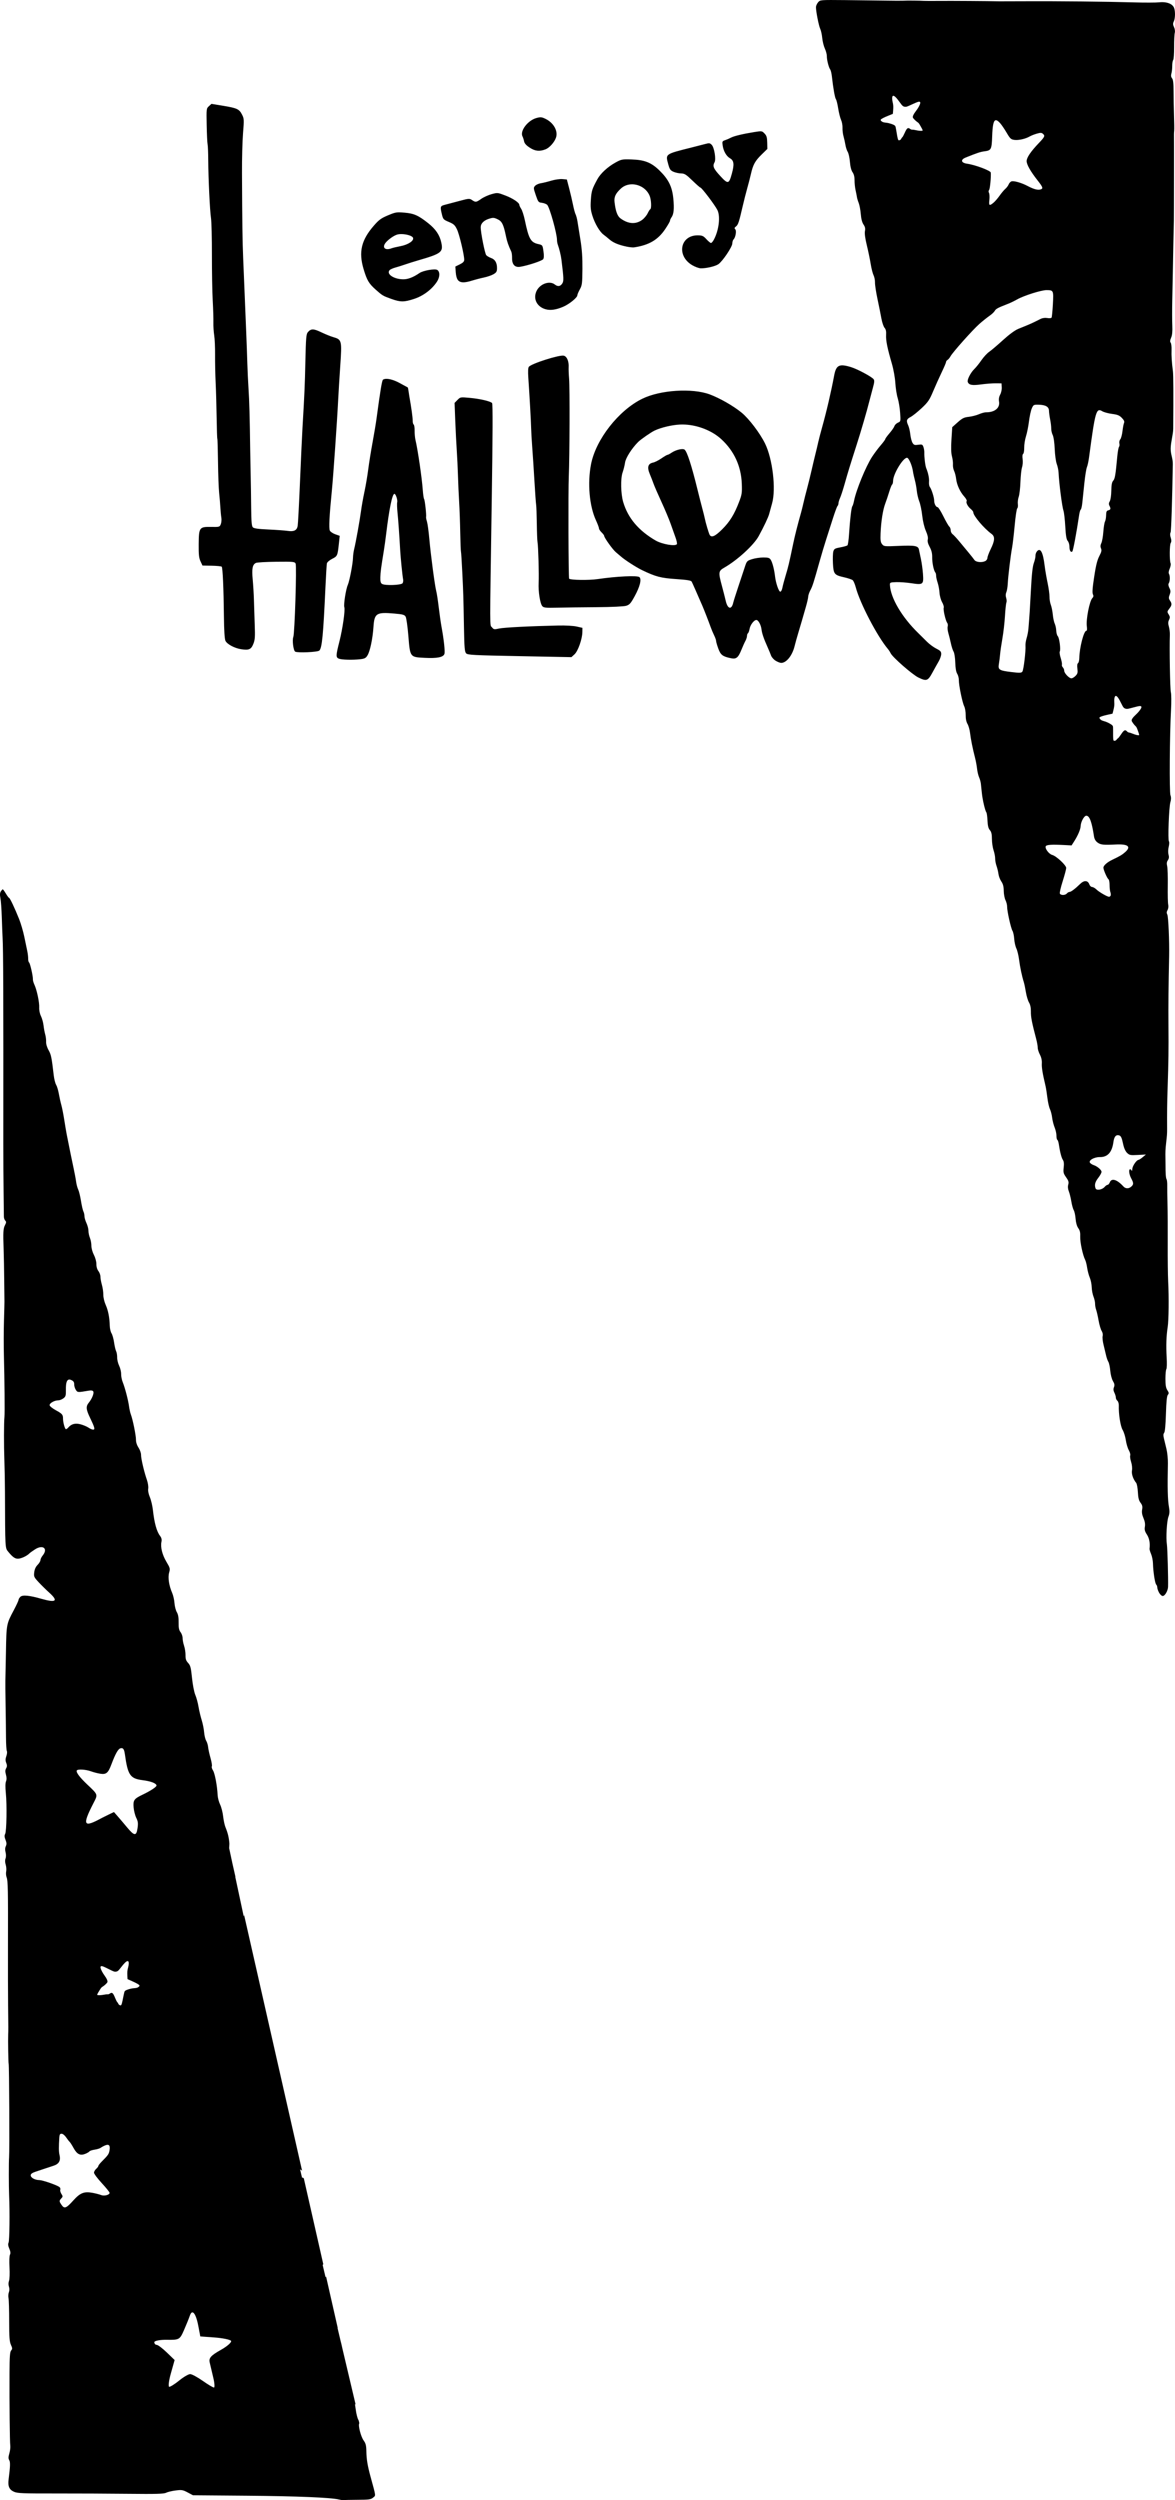 <?xml version="1.0" encoding="UTF-8" standalone="no"?>
<!-- Created with Inkscape (http://www.inkscape.org/) -->

<svg
   width="292.577mm"
   height="622.539mm"
   viewBox="0 0 292.577 622.539"
   version="1.1"
   id="svg5"
   xml:space="preserve"
   sodipodi:docname="retroenjoyhalloweenframe.svg"
   inkscape:version="1.2.2 (b0a8486, 2022-12-01)"
   xmlns:inkscape="http://www.inkscape.org/namespaces/inkscape"
   xmlns:sodipodi="http://sodipodi.sourceforge.net/DTD/sodipodi-0.dtd"
   xmlns="http://www.w3.org/2000/svg"
   xmlns:svg="http://www.w3.org/2000/svg"
   xmlns:rdf="http://www.w3.org/1999/02/22-rdf-syntax-ns#"
   xmlns:cc="http://creativecommons.org/ns#"
   xmlns:dc="http://purl.org/dc/elements/1.1/"><sodipodi:namedview
     id="namedview7"
     pagecolor="#ffffff"
     bordercolor="#000000"
     borderopacity="0.25"
     inkscape:showpageshadow="2"
     inkscape:pageopacity="0.0"
     inkscape:pagecheckerboard="0"
     inkscape:deskcolor="#d1d1d1"
     inkscape:document-units="mm"
     showgrid="false"
     inkscape:zoom="0.20526726"
     inkscape:cx="241.14903"
     inkscape:cy="1931.6281"
     inkscape:window-width="1652"
     inkscape:window-height="1099"
     inkscape:window-x="38"
     inkscape:window-y="25"
     inkscape:window-maximized="0"
     inkscape:current-layer="layer1" /><defs
     id="defs2" /><g
     inkscape:label="Layer 1"
     inkscape:groupmode="layer"
     id="layer1"
     transform="translate(94.014,23.767)"><path
       id="path1193"
       style="fill:#000000;stroke-width:0.265"
       d="m 195.324,-23.231 c -0.215,0.002 -0.437,0.015 -0.665,0.041 -0.805,0.089 -3.724,0.096 -6.488,0.014 -6.465,-0.191 -18.957,-0.324 -26.722,-0.283 -3.348,0.017 -6.325,0.026 -6.616,0.019 -2.755,-0.065 -12.088,-0.129 -14.817,-0.102 -1.892,0.019 -3.678,0.015 -3.969,-0.008 -0.805,-0.065 -4.41,-0.094 -5.159,-0.041 -0.364,0.026 -2.389,0.016 -4.498,-0.021 -2.11,-0.038 -6.615,-0.095 -10.011,-0.129 -6.147,-0.06 -6.177,-0.058 -6.691,0.556 -0.284,0.339 -0.52,0.871 -0.525,1.182 -0.017,1.011 0.699,4.674 1.06,5.42 0.193,0.4 0.418,1.423 0.5,2.274 0.082,0.851 0.376,2.039 0.654,2.641 0.278,0.601 0.5,1.444 0.493,1.873 -0.015,0.924 0.462,2.818 0.84,3.33 0.147,0.2 0.335,0.977 0.418,1.727 0.322,2.92 0.752,5.358 1.002,5.675 0.144,0.183 0.399,1.214 0.568,2.293 0.169,1.079 0.491,2.366 0.716,2.86 0.225,0.494 0.385,1.375 0.358,1.957 -0.028,0.582 0.084,1.536 0.25,2.121 0.166,0.585 0.383,1.561 0.482,2.168 0.099,0.608 0.357,1.386 0.572,1.73 0.215,0.344 0.459,1.459 0.542,2.48 0.097,1.191 0.332,2.114 0.659,2.58 0.335,0.477 0.504,1.159 0.494,1.993 -0.008,0.697 0.106,1.805 0.254,2.463 0.148,0.657 0.3,1.434 0.339,1.726 0.039,0.292 0.236,0.95 0.44,1.463 0.203,0.513 0.436,1.756 0.518,2.762 0.096,1.194 0.333,2.099 0.68,2.604 0.393,0.572 0.486,1 0.355,1.641 -0.114,0.556 0.052,1.81 0.464,3.501 0.353,1.449 0.789,3.552 0.969,4.674 0.18,1.122 0.502,2.391 0.714,2.819 0.213,0.429 0.372,1.243 0.355,1.809 -0.017,0.566 0.261,2.403 0.619,4.083 0.358,1.68 0.797,3.865 0.974,4.857 0.177,0.992 0.532,2.043 0.788,2.335 0.332,0.38 0.444,0.891 0.388,1.786 -0.084,1.341 0.293,3.217 1.441,7.173 0.408,1.405 0.778,3.471 0.856,4.777 0.076,1.266 0.341,2.961 0.589,3.765 0.249,0.805 0.52,2.442 0.603,3.639 0.15,2.165 0.148,2.178 -0.544,2.479 -0.382,0.166 -0.774,0.552 -0.871,0.855 -0.097,0.304 -0.648,1.102 -1.226,1.773 -0.577,0.671 -1.051,1.325 -1.053,1.453 -0.002,0.128 -0.52,0.832 -1.151,1.564 -0.631,0.732 -1.593,2.019 -2.139,2.86 -1.574,2.425 -3.965,8.267 -4.5,10.996 -0.114,0.58 -0.301,1.173 -0.417,1.316 -0.237,0.295 -0.585,3.264 -0.821,6.993 -0.087,1.378 -0.263,2.607 -0.391,2.731 -0.128,0.124 -0.924,0.351 -1.769,0.505 -1.359,0.248 -1.562,0.367 -1.751,1.034 -0.118,0.415 -0.16,1.751 -0.094,2.97 0.143,2.662 0.33,2.894 2.775,3.448 0.972,0.22 1.938,0.547 2.147,0.726 0.209,0.179 0.556,0.998 0.773,1.819 1.03,3.91 5.358,12.201 7.996,15.316 0.22,0.259 0.526,0.737 0.681,1.061 0.478,1 5.409,5.313 6.903,6.037 2.017,0.978 2.365,0.857 3.489,-1.214 0.526,-0.967 1.231,-2.231 1.568,-2.808 0.337,-0.577 0.619,-1.387 0.625,-1.801 0.011,-0.634 -0.182,-0.85 -1.233,-1.382 -0.685,-0.347 -1.714,-1.105 -2.287,-1.685 -0.573,-0.58 -1.569,-1.567 -2.213,-2.193 -4.05,-3.934 -6.889,-8.757 -7.036,-11.951 -0.029,-0.629 0.049,-0.665 1.558,-0.717 0.874,-0.03 2.579,0.093 3.79,0.275 2.937,0.44 3.068,0.334 2.88,-2.323 -0.078,-1.097 -0.308,-2.772 -0.512,-3.721 -0.204,-0.949 -0.423,-1.999 -0.487,-2.333 -0.181,-0.943 -1.014,-1.097 -5.005,-0.922 -3.586,0.157 -3.708,0.144 -4.166,-0.413 -0.382,-0.465 -0.456,-0.979 -0.386,-2.704 0.12,-2.962 0.573,-5.851 1.161,-7.404 0.274,-0.723 0.723,-2.061 0.999,-2.973 0.275,-0.912 0.6,-1.717 0.721,-1.79 0.122,-0.072 0.227,-0.484 0.234,-0.916 0.029,-1.71 2.474,-5.759 3.468,-5.742 0.435,0.007 1.25,1.857 1.469,3.332 0.087,0.584 0.307,1.599 0.489,2.257 0.183,0.658 0.398,1.847 0.479,2.643 0.081,0.796 0.362,1.991 0.624,2.657 0.262,0.665 0.589,2.247 0.726,3.514 0.149,1.369 0.516,2.912 0.905,3.799 0.426,0.974 0.593,1.72 0.48,2.144 -0.118,0.44 0.035,1.04 0.473,1.857 0.456,0.85 0.641,1.606 0.625,2.556 -0.023,1.362 0.378,3.322 0.775,3.792 0.119,0.14 0.212,0.514 0.206,0.83 -0.005,0.316 0.164,1.095 0.376,1.73 0.212,0.635 0.422,1.762 0.466,2.504 0.044,0.743 0.332,1.792 0.642,2.337 0.309,0.544 0.492,1.162 0.408,1.372 -0.183,0.454 0.463,3.275 0.865,3.776 0.154,0.192 0.209,0.603 0.123,0.913 -0.087,0.31 -0.013,1.056 0.166,1.658 0.178,0.602 0.463,1.752 0.633,2.555 0.17,0.803 0.47,1.728 0.668,2.054 0.201,0.333 0.385,1.521 0.418,2.709 0.039,1.378 0.207,2.35 0.482,2.786 0.232,0.368 0.416,1.069 0.408,1.557 -0.021,1.258 0.862,5.588 1.333,6.538 0.218,0.439 0.387,1.429 0.374,2.2 -0.014,0.893 0.149,1.694 0.45,2.207 0.26,0.442 0.547,1.459 0.638,2.26 0.17,1.495 0.653,3.892 1.257,6.237 0.188,0.731 0.407,1.925 0.486,2.654 0.079,0.729 0.306,1.685 0.503,2.125 0.197,0.44 0.397,1.158 0.445,1.595 0.047,0.437 0.161,1.511 0.253,2.386 0.178,1.704 0.797,4.342 1.122,4.782 0.109,0.147 0.233,1.066 0.276,2.04 0.057,1.278 0.22,1.935 0.587,2.353 0.378,0.432 0.509,0.997 0.514,2.207 0.003,0.894 0.189,2.165 0.412,2.824 0.223,0.659 0.4,1.582 0.395,2.052 -0.006,0.47 0.15,1.306 0.347,1.858 0.196,0.552 0.412,1.453 0.48,2.001 0.067,0.548 0.387,1.382 0.71,1.852 0.424,0.618 0.592,1.265 0.602,2.331 0.008,0.812 0.203,1.856 0.434,2.322 0.231,0.465 0.414,1.199 0.407,1.632 -0.018,1.081 0.933,5.355 1.337,6.01 0.181,0.294 0.374,1.193 0.427,1.998 0.053,0.805 0.293,1.874 0.533,2.376 0.24,0.502 0.545,1.755 0.677,2.784 0.242,1.885 0.711,4.118 1.174,5.591 0.138,0.439 0.376,1.574 0.528,2.523 0.152,0.948 0.499,2.099 0.77,2.558 0.329,0.556 0.486,1.318 0.469,2.29 -0.022,1.33 0.247,2.713 1.331,6.83 0.21,0.799 0.378,1.757 0.372,2.127 -0.006,0.371 0.237,1.152 0.542,1.737 0.361,0.694 0.528,1.454 0.48,2.188 -0.064,0.993 0.179,2.476 0.925,5.638 0.121,0.511 0.327,1.825 0.458,2.918 0.131,1.094 0.416,2.361 0.634,2.815 0.218,0.455 0.465,1.412 0.549,2.126 0.084,0.715 0.364,1.819 0.621,2.453 0.258,0.635 0.462,1.554 0.454,2.043 -0.008,0.489 0.09,0.956 0.218,1.038 0.128,0.082 0.29,0.538 0.36,1.014 0.293,1.99 0.666,3.449 1.014,3.964 0.257,0.381 0.323,0.966 0.213,1.908 -0.14,1.2 -0.07,1.485 0.596,2.43 0.613,0.87 0.714,1.214 0.537,1.833 -0.141,0.493 -0.091,1.081 0.141,1.665 0.198,0.496 0.479,1.631 0.625,2.523 0.146,0.892 0.418,1.875 0.604,2.185 0.186,0.31 0.393,1.271 0.461,2.136 0.078,0.995 0.324,1.853 0.669,2.336 0.408,0.572 0.529,1.111 0.482,2.143 -0.061,1.329 0.644,4.612 1.237,5.767 0.158,0.307 0.38,1.191 0.492,1.964 0.113,0.773 0.406,1.875 0.652,2.447 0.246,0.572 0.463,1.638 0.481,2.369 0.019,0.731 0.218,1.791 0.443,2.355 0.225,0.564 0.403,1.361 0.396,1.77 -0.007,0.409 0.111,1.082 0.261,1.494 0.151,0.412 0.427,1.617 0.613,2.677 0.186,1.06 0.528,2.226 0.758,2.591 0.249,0.395 0.351,0.915 0.251,1.285 -0.092,0.342 0.01,1.327 0.228,2.189 0.217,0.861 0.499,2.044 0.627,2.629 0.128,0.584 0.383,1.303 0.565,1.597 0.182,0.294 0.397,1.295 0.477,2.225 0.083,0.961 0.37,2.067 0.665,2.563 0.4,0.672 0.459,1.023 0.259,1.523 -0.185,0.462 -0.154,0.862 0.105,1.383 0.201,0.403 0.362,0.943 0.357,1.199 -0.004,0.257 0.167,0.617 0.381,0.8 0.214,0.184 0.376,0.707 0.36,1.163 -0.073,2.114 0.404,5.177 0.947,6.09 0.312,0.525 0.671,1.674 0.798,2.554 0.127,0.88 0.462,2.007 0.745,2.506 0.283,0.499 0.441,1.089 0.351,1.312 -0.09,0.223 0.009,0.942 0.22,1.6 0.218,0.68 0.314,1.587 0.221,2.105 -0.159,0.886 0.27,2.17 1.046,3.128 0.179,0.221 0.369,1.256 0.422,2.3 0.072,1.418 0.24,2.087 0.664,2.645 0.441,0.58 0.529,0.958 0.393,1.69 -0.122,0.657 -0.02,1.305 0.338,2.135 0.348,0.81 0.46,1.493 0.348,2.132 -0.128,0.735 -0.017,1.163 0.506,1.964 0.596,0.91 0.838,2.215 0.651,3.518 -0.025,0.175 0.149,0.773 0.388,1.33 0.238,0.557 0.449,1.608 0.468,2.336 0.054,2.067 0.493,4.936 0.803,5.257 0.155,0.16 0.279,0.496 0.274,0.746 -0.004,0.25 0.195,0.824 0.442,1.276 0.247,0.452 0.655,0.826 0.906,0.831 0.545,0.011 1.304,-1.296 1.335,-2.3 0.062,-2.016 -0.148,-9.591 -0.292,-10.515 -0.26,-1.67 -0.029,-5.801 0.387,-6.921 0.285,-0.766 0.319,-1.344 0.14,-2.338 -0.332,-1.845 -0.406,-4.778 -0.278,-10.934 0.023,-1.066 -0.137,-2.676 -0.353,-3.578 -0.216,-0.902 -0.505,-2.098 -0.641,-2.656 -0.177,-0.727 -0.16,-1.119 0.061,-1.377 0.199,-0.232 0.357,-1.914 0.443,-4.716 0.095,-3.117 0.233,-4.472 0.485,-4.765 0.294,-0.342 0.272,-0.533 -0.13,-1.147 -0.362,-0.554 -0.481,-1.263 -0.48,-2.854 0.002,-1.164 0.106,-2.243 0.232,-2.396 0.126,-0.154 0.161,-1.463 0.077,-2.91 -0.169,-2.943 -0.088,-5.358 0.25,-7.519 0.268,-1.711 0.331,-7.444 0.125,-11.377 -0.08,-1.53 -0.129,-5.758 -0.11,-9.396 0.019,-3.638 -0.006,-8.104 -0.058,-9.924 -0.051,-1.82 -0.08,-3.877 -0.062,-4.57 0.018,-0.693 -0.062,-1.409 -0.175,-1.591 -0.181,-0.291 -0.262,-1.439 -0.256,-3.639 0.001,-0.364 -0.007,-1.019 -0.017,-1.456 -0.038,-1.666 -0.004,-2.431 0.175,-3.966 0.21,-1.809 0.247,-2.325 0.24,-3.436 -0.026,-4.208 6.4e-4,-6.428 0.121,-10.054 0.23,-6.922 0.265,-9.481 0.216,-15.741 -0.04,-5.055 0.008,-9.988 0.166,-17.198 0.079,-3.617 -0.19,-9.878 -0.447,-10.377 -0.21,-0.409 -0.197,-0.705 0.053,-1.154 0.199,-0.357 0.266,-0.91 0.164,-1.353 -0.095,-0.412 -0.142,-2.535 -0.108,-4.718 0.035,-2.182 -0.034,-4.37 -0.152,-4.861 -0.158,-0.651 -0.111,-1.049 0.173,-1.467 0.284,-0.418 0.329,-0.799 0.167,-1.404 -0.135,-0.501 -0.116,-1.274 0.046,-1.946 0.149,-0.613 0.174,-1.215 0.056,-1.337 -0.299,-0.31 -0.002,-8.493 0.354,-9.732 0.204,-0.711 0.211,-1.242 0.022,-1.765 -0.292,-0.809 -0.196,-15.098 0.143,-21.27 0.108,-1.963 0.09,-3.928 -0.039,-4.367 -0.201,-0.682 -0.384,-11.114 -0.251,-14.294 0.024,-0.582 -0.086,-1.506 -0.244,-2.055 -0.22,-0.761 -0.211,-1.16 0.04,-1.686 0.27,-0.567 0.253,-0.807 -0.094,-1.356 -0.397,-0.629 -0.388,-0.71 0.147,-1.41 0.679,-0.887 0.71,-1.247 0.177,-2.036 -0.335,-0.495 -0.348,-0.745 -0.074,-1.463 0.271,-0.712 0.259,-1.008 -0.068,-1.668 -0.26,-0.523 -0.312,-0.934 -0.151,-1.18 0.315,-0.48 0.344,-1.851 0.048,-2.335 -0.14,-0.229 -0.073,-0.72 0.174,-1.285 0.221,-0.503 0.321,-1.111 0.225,-1.35 -0.292,-0.723 -0.261,-4.611 0.04,-5.076 0.196,-0.302 0.194,-0.696 -0.004,-1.297 -0.179,-0.542 -0.193,-1.03 -0.036,-1.31 0.162,-0.29 0.416,-8.422 0.553,-16.986 0.024,-1.488 -0.544,-2.42 -0.529,-3.895 0.016,-1.546 0.618,-3.571 0.63,-4.935 0.07,-8.455 0.046,-13.381 -0.072,-14.291 -0.292,-2.259 -0.397,-3.918 -0.341,-5.386 0.03,-0.776 -0.069,-1.565 -0.22,-1.753 -0.196,-0.244 -0.164,-0.598 0.111,-1.233 0.268,-0.618 0.358,-1.537 0.294,-3.009 -0.051,-1.165 -0.057,-3.904 -0.012,-6.086 0.044,-2.182 0.086,-4.266 0.092,-4.629 0.1,-5.542 0.287,-14.836 0.31,-15.343 0.026,-0.582 0.05,-20.886 0.025,-21.566 -0.006,-0.146 0.018,-0.562 0.053,-0.925 0.035,-0.363 0.014,-2.09 -0.045,-3.838 -0.059,-1.747 -0.107,-4.428 -0.106,-5.956 0.001,-1.993 -0.105,-2.909 -0.375,-3.239 -0.257,-0.314 -0.31,-0.693 -0.166,-1.194 0.116,-0.403 0.208,-1.262 0.206,-1.908 -0.003,-0.646 0.105,-1.303 0.24,-1.459 0.135,-0.157 0.237,-1.591 0.228,-3.188 -0.009,-1.597 0.065,-3.2 0.165,-3.562 0.105,-0.381 0.027,-0.983 -0.186,-1.429 -0.282,-0.591 -0.297,-0.918 -0.067,-1.403 0.375,-0.788 0.416,-2.465 0.084,-3.385 -0.28,-0.774 -1.186,-1.284 -2.389,-1.405 -0.201,-0.02 -0.409,-0.03 -0.625,-0.028 z M 128.413,0.082 c 0.303,-0.016 0.84,0.53 1.655,1.677 0.617,0.87 0.807,1.024 1.307,1.062 0.335,0.025 0.445,-0.014 1.788,-0.629 1.505,-0.69 1.773,-0.759 1.95,-0.503 0.152,0.221 -0.324,1.231 -0.984,2.087 -0.683,0.886 -0.952,1.463 -0.821,1.757 0.111,0.25 0.754,0.882 1.149,1.13 0.249,0.156 0.379,0.32 0.689,0.868 0.582,1.026 0.639,1.161 0.527,1.242 -0.054,0.039 -0.333,0.054 -0.619,0.034 l -5.1e-4,-8.5e-6 c -0.287,-0.02 -0.773,-0.098 -1.08,-0.173 -0.308,-0.075 -0.678,-0.126 -0.822,-0.112 -0.175,0.016 -0.358,-0.049 -0.547,-0.194 -0.547,-0.419 -0.808,-0.225 -1.35,1.002 -0.224,0.507 -0.48,0.98 -0.57,1.051 -0.09,0.071 -0.219,0.247 -0.288,0.392 -0.091,0.194 -0.195,0.289 -0.388,0.356 -0.233,0.081 -0.276,0.067 -0.381,-0.117 -0.065,-0.115 -0.175,-0.555 -0.246,-0.977 -0.405,-2.418 -0.388,-2.343 -0.581,-2.53 -0.273,-0.265 -1.469,-0.661 -2.158,-0.715 -0.333,-0.026 -0.732,-0.111 -0.886,-0.189 -0.353,-0.178 -0.557,-0.432 -0.463,-0.574 0.132,-0.2 0.799,-0.549 1.904,-0.995 l 1.111,-0.448 0.062,-0.736 c 0.088,-1.03 0.063,-1.502 -0.118,-2.209 -0.162,-0.635 -0.156,-1.314 0.015,-1.489 0.04,-0.041 0.089,-0.064 0.145,-0.067 z M -41.356,2.094 -41.992,2.672 c -0.63,0.572 -0.635,0.618 -0.557,4.698 0.043,2.266 0.144,4.419 0.224,4.784 0.08,0.365 0.153,2.153 0.163,3.972 0.025,4.6 0.402,12.525 0.688,14.433 0.131,0.875 0.233,4.985 0.227,9.133 -0.006,4.148 0.084,9.27 0.201,11.382 0.117,2.112 0.192,4.574 0.167,5.47 -0.025,0.896 0.066,2.327 0.201,3.179 0.136,0.852 0.233,3.038 0.217,4.857 -0.017,1.819 0.049,4.976 0.146,7.015 0.097,2.039 0.207,5.96 0.246,8.714 0.038,2.753 0.114,5.082 0.169,5.174 0.055,0.093 0.132,2.724 0.17,5.847 0.038,3.123 0.167,6.574 0.285,7.667 0.118,1.094 0.256,2.722 0.306,3.618 0.05,0.896 0.159,2.03 0.242,2.521 0.084,0.49 0.022,1.215 -0.136,1.611 -0.28,0.701 -0.343,0.719 -2.369,0.686 -2.984,-0.05 -3.1,0.108 -3.138,4.3 -0.024,2.612 0.065,3.439 0.458,4.28 l 0.488,1.042 2.29,0.038 c 1.26,0.021 2.383,0.133 2.497,0.249 0.25,0.255 0.473,5.331 0.55,12.472 0.036,3.35 0.171,5.516 0.373,5.96 0.386,0.851 2.244,1.853 3.913,2.11 1.933,0.298 2.486,0.059 3.036,-1.313 0.412,-1.027 0.46,-1.704 0.346,-4.824 -0.073,-1.996 -0.162,-4.761 -0.197,-6.144 -0.036,-1.383 -0.172,-3.658 -0.302,-5.056 -0.254,-2.723 -0.064,-3.722 0.79,-4.15 0.264,-0.132 2.54,-0.262 5.057,-0.289 4.276,-0.045 4.594,-0.015 4.835,0.452 0.302,0.588 -0.227,17.407 -0.576,18.295 -0.307,0.783 0.02,3.345 0.464,3.63 0.551,0.354 5.606,0.132 6.015,-0.263 0.678,-0.655 0.98,-3.797 1.531,-15.894 0.132,-2.909 0.292,-5.526 0.355,-5.816 0.065,-0.298 0.635,-0.79 1.31,-1.132 1.311,-0.663 1.353,-0.759 1.684,-3.863 l 0.199,-1.866 -1.09,-0.38 c -0.6,-0.209 -1.213,-0.619 -1.363,-0.911 -0.284,-0.552 -0.129,-3.665 0.496,-9.955 0.348,-3.502 1.33,-17.629 1.58,-22.731 0.082,-1.672 0.315,-5.475 0.518,-8.449 0.425,-6.238 0.375,-6.441 -1.749,-7.051 -0.647,-0.186 -1.991,-0.729 -2.986,-1.208 -1.937,-0.931 -2.576,-0.931 -3.353,-0.004 -0.393,0.469 -0.471,1.402 -0.6,7.166 -0.139,6.209 -0.223,8.136 -0.719,16.542 -0.107,1.817 -0.387,7.886 -0.621,13.485 -0.235,5.599 -0.497,10.565 -0.582,11.035 -0.202,1.106 -0.921,1.463 -2.478,1.232 -0.677,-0.101 -2.824,-0.256 -4.771,-0.345 -2.62,-0.12 -3.637,-0.263 -3.915,-0.55 -0.288,-0.297 -0.385,-1.457 -0.417,-4.989 -0.023,-2.531 -0.076,-6.031 -0.118,-7.778 -0.042,-1.747 -0.097,-4.666 -0.121,-6.485 -0.111,-8.259 -0.22,-12.224 -0.416,-15.197 -0.116,-1.762 -0.251,-4.634 -0.3,-6.381 -0.049,-1.747 -0.173,-5.203 -0.275,-7.679 -0.103,-2.476 -0.276,-6.706 -0.384,-9.4 -0.109,-2.694 -0.277,-6.777 -0.375,-9.072 -0.174,-4.083 -0.234,-8.413 -0.296,-21.238 -0.017,-3.493 0.1,-7.957 0.261,-9.919 0.277,-3.38 0.264,-3.623 -0.256,-4.634 -0.703,-1.366 -1.235,-1.612 -4.727,-2.189 z M 154.07,6.175 c 0.257,0.051 0.573,0.304 0.961,0.739 0.363,0.406 1.091,1.478 1.619,2.382 0.852,1.461 1.067,1.658 1.927,1.773 1.027,0.137 2.784,-0.261 3.813,-0.863 0.341,-0.2 1.125,-0.51 1.741,-0.69 0.908,-0.265 1.198,-0.262 1.521,0.016 0.606,0.52 0.508,0.747 -1.023,2.352 -1.979,2.075 -2.993,3.572 -3.007,4.444 -0.014,0.858 0.953,2.572 2.72,4.82 1.362,1.733 1.459,2.043 0.712,2.266 -0.667,0.199 -1.725,-0.089 -3.183,-0.867 -1.498,-0.799 -3.47,-1.36 -4.046,-1.15 -0.244,0.089 -0.552,0.431 -0.685,0.76 -0.132,0.329 -0.51,0.832 -0.839,1.117 -0.33,0.286 -0.97,1.049 -1.424,1.696 -0.453,0.647 -1.137,1.435 -1.52,1.751 v 5.17e-4 c -1.018,0.84 -1.176,0.729 -1.014,-0.71 0.081,-0.712 0.039,-1.493 -0.091,-1.735 -0.147,-0.274 -0.137,-0.558 0.029,-0.753 0.219,-0.258 0.501,-3.213 0.412,-4.315 -0.04,-0.491 -3.853,-1.92 -5.901,-2.212 -1.511,-0.216 -1.689,-0.997 -0.35,-1.536 2.871,-1.156 3.643,-1.412 4.662,-1.547 1.709,-0.226 1.817,-0.438 1.936,-3.796 0.089,-2.502 0.304,-3.733 0.791,-3.927 0.073,-0.029 0.152,-0.035 0.238,-0.018 z M 40.741,5.446 c -0.317,-0.034 -0.637,0.027 -1.148,0.163 -2.182,0.58 -4.208,3.245 -3.499,4.604 0.137,0.262 0.313,0.81 0.392,1.217 0.098,0.506 0.532,0.996 1.366,1.544 1.375,0.905 2.458,1.026 3.963,0.444 1.003,-0.388 2.237,-1.774 2.625,-2.949 C 44.972,8.855 43.838,6.818 41.867,5.851 41.371,5.608 41.058,5.479 40.741,5.446 Z m 54.802,3.491 c -0.326,-0.044 -0.813,0.032 -1.771,0.185 -2.823,0.452 -5.031,0.983 -5.793,1.393 -0.367,0.198 -1.012,0.477 -1.433,0.62 -0.713,0.242 -0.755,0.33 -0.615,1.309 0.205,1.435 0.922,2.683 1.845,3.213 0.964,0.553 1.078,1.494 0.456,3.767 -0.737,2.694 -0.959,2.739 -2.932,0.595 -1.673,-1.817 -1.922,-2.425 -1.386,-3.387 0.409,-0.734 -0.067,-3.668 -0.701,-4.324 -0.442,-0.457 -0.634,-0.487 -1.524,-0.247 -0.56,0.151 -2.154,0.561 -3.543,0.909 -6.591,1.656 -6.472,1.57 -5.774,4.13 0.354,1.298 0.54,1.569 1.311,1.906 0.494,0.216 1.348,0.402 1.899,0.413 0.865,0.017 1.246,0.257 2.804,1.767 0.992,0.961 1.889,1.748 1.995,1.75 0.329,0.005 3.624,4.361 4.243,5.608 0.785,1.582 0.367,5.046 -0.89,7.38 -0.243,0.451 -0.565,0.819 -0.717,0.816 -0.152,-0.003 -0.661,-0.428 -1.133,-0.945 -0.743,-0.815 -1.024,-0.943 -2.096,-0.961 -4.423,-0.074 -5.437,5.048 -1.469,7.414 0.721,0.43 1.691,0.789 2.156,0.798 1.374,0.027 3.606,-0.495 4.383,-1.025 1.044,-0.711 3.46,-4.301 3.474,-5.162 0.007,-0.395 0.142,-0.844 0.301,-0.999 0.508,-0.491 0.798,-2.179 0.435,-2.53 -0.258,-0.249 -0.22,-0.397 0.182,-0.712 0.54,-0.423 0.746,-1.045 1.659,-5.009 0.317,-1.377 0.829,-3.393 1.137,-4.48 0.308,-1.086 0.721,-2.687 0.918,-3.557 0.529,-2.337 1.037,-3.265 2.645,-4.838 l 1.45,-1.418 -0.035,-1.591 C 96.998,10.437 96.869,10.009 96.351,9.473 96.034,9.145 95.869,8.981 95.543,8.936 Z M 63.214,15.935 c -2.34,-0.072 -2.519,-0.036 -4.046,0.813 -1.879,1.044 -3.654,2.686 -4.418,4.088 -1.339,2.454 -1.483,2.905 -1.636,5.121 -0.129,1.861 -0.057,2.606 0.387,4.016 0.611,1.943 1.815,3.985 2.759,4.678 0.345,0.253 1.006,0.789 1.468,1.191 0.936,0.814 2.286,1.382 4.263,1.794 0.725,0.151 1.557,0.24 1.849,0.197 3.722,-0.548 5.961,-1.855 7.771,-4.534 0.659,-0.976 1.202,-1.923 1.205,-2.104 0.003,-0.181 0.171,-0.562 0.374,-0.845 0.571,-0.798 0.702,-2.151 0.452,-4.692 -0.286,-2.916 -1.171,-4.727 -3.372,-6.9 -2.085,-2.058 -3.74,-2.72 -7.055,-2.822 z m -17.194,4.889 c -0.613,-0.055 -1.855,0.123 -2.76,0.395 -0.905,0.273 -2.077,0.56 -2.604,0.639 -0.527,0.079 -1.166,0.365 -1.42,0.636 -0.437,0.467 -0.429,0.589 0.157,2.313 0.584,1.718 0.668,1.825 1.51,1.921 0.49,0.056 1.088,0.285 1.329,0.51 0.61,0.569 2.466,7.225 2.448,8.782 -0.004,0.321 0.096,0.858 0.22,1.194 0.346,0.932 0.755,2.631 0.883,3.666 0.589,4.766 0.607,5.357 0.179,5.986 -0.482,0.709 -1.105,0.776 -1.845,0.196 -1.292,-1.012 -3.694,-0.147 -4.532,1.631 -0.898,1.906 0.041,3.865 2.165,4.517 1.223,0.375 2.721,0.172 4.509,-0.612 1.548,-0.679 3.478,-2.257 3.488,-2.852 0.003,-0.195 0.281,-0.851 0.617,-1.458 0.559,-1.011 0.614,-1.438 0.648,-5.072 0.026,-2.837 -0.116,-4.914 -0.5,-7.285 -0.295,-1.824 -0.625,-3.876 -0.733,-4.559 -0.108,-0.683 -0.32,-1.483 -0.471,-1.776 -0.151,-0.294 -0.437,-1.348 -0.636,-2.344 -0.199,-0.995 -0.627,-2.826 -0.95,-4.069 l -0.588,-2.259 z m 17.491,1.303 c 1.763,0.055 3.543,1.122 4.259,2.918 0.387,0.972 0.474,3.138 0.131,3.283 -0.11,0.047 -0.408,0.516 -0.662,1.043 -0.254,0.527 -0.862,1.251 -1.35,1.609 -1.597,1.171 -3.49,1.042 -5.399,-0.366 -0.772,-0.569 -1.206,-1.747 -1.476,-4.006 -0.16,-1.334 0.227,-2.175 1.576,-3.429 0.812,-0.755 1.864,-1.085 2.922,-1.052 z m -33.566,2.192 c -0.435,-0.044 -0.812,0.055 -1.543,0.254 -0.815,0.222 -1.973,0.748 -2.574,1.167 -1.267,0.886 -1.421,0.907 -2.303,0.307 -0.624,-0.424 -0.797,-0.41 -3.236,0.244 -1.418,0.38 -3.026,0.807 -3.574,0.948 -1.109,0.286 -1.157,0.45 -0.691,2.381 0.292,1.21 0.389,1.315 1.733,1.881 1.221,0.514 1.509,0.78 2.029,1.872 0.589,1.237 1.807,6.374 1.792,7.561 -0.005,0.426 -0.313,0.74 -1.106,1.128 l -1.098,0.537 0.094,1.432 c 0.058,0.876 0.278,1.642 0.568,1.973 0.592,0.677 1.559,0.702 3.517,0.094 0.837,-0.26 2.178,-0.609 2.982,-0.776 0.803,-0.167 1.851,-0.53 2.329,-0.808 0.729,-0.423 0.87,-0.661 0.88,-1.475 0.017,-1.351 -0.473,-2.208 -1.466,-2.561 -0.466,-0.166 -1.009,-0.482 -1.209,-0.704 -0.353,-0.393 -1.405,-5.709 -1.384,-6.994 0.015,-0.909 0.77,-1.666 2.071,-2.078 0.997,-0.315 1.225,-0.302 2.131,0.122 1.099,0.514 1.495,1.322 2.093,4.268 0.264,1.298 0.603,2.275 1.315,3.789 0.12,0.255 0.21,0.978 0.199,1.607 -0.027,1.617 0.703,2.398 2.033,2.173 2.003,-0.339 5.45,-1.482 5.721,-1.896 0.187,-0.285 0.207,-0.947 0.061,-1.973 -0.217,-1.527 -0.232,-1.546 -1.266,-1.777 C 38.127,36.588 37.659,35.762 36.675,31.07 36.43,29.902 36.02,28.626 35.764,28.236 35.509,27.845 35.302,27.405 35.305,27.259 c 0.009,-0.544 -1.579,-1.616 -3.47,-2.341 -0.962,-0.369 -1.454,-0.555 -1.889,-0.598 z m -24.442,4.788 c -0.993,-0.021 -1.499,0.152 -2.911,0.744 -1.699,0.713 -2.249,1.114 -3.507,2.558 -3.14,3.604 -3.838,6.551 -2.562,10.836 0.824,2.768 1.298,3.576 2.989,5.085 1.664,1.487 1.816,1.577 3.912,2.33 2.282,0.819 3.174,0.82 5.67,0.002 2.298,-0.754 4.434,-2.362 5.695,-4.287 0.749,-1.144 0.786,-2.473 0.082,-2.93 -0.564,-0.367 -3.513,0.145 -4.425,0.769 C 8.862,45.295 7.557,45.795 6.356,45.777 4.027,45.743 2.153,44.479 2.989,43.505 3.147,43.321 3.787,43.029 4.411,42.857 5.034,42.686 6.143,42.337 6.875,42.082 7.607,41.827 9.044,41.375 10.068,41.078 15.913,39.38 16.38,39.022 15.871,36.634 15.471,34.76 14.474,33.283 12.614,31.811 10.149,29.86 9.089,29.388 6.712,29.185 6.22,29.144 5.835,29.115 5.504,29.107 Z m 0.455,5.411 c 1.232,0.013 2.688,0.423 2.875,0.931 C 9.103,36.181 7.617,37.169 5.707,37.528 4.787,37.701 3.759,37.947 3.423,38.076 2.059,38.599 1.209,38.033 1.791,36.988 2.23,36.2 3.852,34.962 4.856,34.649 5.162,34.554 5.548,34.514 5.959,34.518 Z M 166.599,48.469 c 1.715,0.017 1.744,0.082 1.557,3.525 -0.092,1.692 -0.241,3.191 -0.331,3.332 -0.09,0.14 -0.566,0.183 -1.059,0.094 -0.542,-0.097 -1.195,-0.012 -1.653,0.215 -0.416,0.206 -1.117,0.555 -1.558,0.776 -0.44,0.22 -1.22,0.57 -1.733,0.778 -0.513,0.207 -1.541,0.628 -2.286,0.935 -0.854,0.352 -2.265,1.389 -3.822,2.808 -1.357,1.237 -2.892,2.541 -3.411,2.896 -0.519,0.355 -1.388,1.293 -1.931,2.085 -0.543,0.791 -1.348,1.79 -1.787,2.219 -0.926,0.905 -1.824,2.665 -1.63,3.196 0.284,0.779 1.075,0.928 3.313,0.626 1.201,-0.162 2.838,-0.289 3.638,-0.282 l 1.455,0.013 0.065,0.977 c 0.036,0.544 -0.135,1.347 -0.385,1.812 -0.304,0.565 -0.399,1.131 -0.293,1.753 0.272,1.594 -1.087,2.7 -3.281,2.668 -0.329,-0.005 -1.107,0.212 -1.728,0.482 -0.621,0.27 -1.761,0.561 -2.532,0.646 -1.179,0.13 -1.617,0.347 -2.756,1.363 l -1.354,1.208 -0.194,3.04 c -0.133,2.074 -0.093,3.42 0.124,4.236 0.175,0.658 0.285,1.573 0.245,2.033 -0.041,0.46 0.091,1.177 0.292,1.593 0.201,0.416 0.429,1.312 0.506,1.991 0.168,1.481 0.979,3.24 2.029,4.402 0.422,0.467 0.687,0.975 0.588,1.129 -0.237,0.369 0.289,1.358 1.05,1.978 0.336,0.274 0.609,0.638 0.606,0.81 -0.014,0.838 2.646,3.988 4.527,5.36 0.897,0.654 0.849,1.645 -0.181,3.755 -0.452,0.926 -0.826,1.923 -0.831,2.215 -0.005,0.292 -0.242,0.65 -0.525,0.796 -0.851,0.437 -2.332,0.294 -2.71,-0.262 -0.186,-0.273 -0.863,-1.129 -1.505,-1.901 -0.642,-0.772 -1.683,-2.027 -2.314,-2.789 -0.631,-0.762 -1.362,-1.544 -1.625,-1.739 -0.263,-0.195 -0.474,-0.63 -0.468,-0.968 0.006,-0.338 -0.152,-0.754 -0.352,-0.925 -0.199,-0.171 -0.864,-1.328 -1.477,-2.571 -0.613,-1.243 -1.26,-2.263 -1.438,-2.266 -0.415,-0.007 -0.856,-0.864 -0.847,-1.65 0.007,-0.74 -0.668,-2.862 -1.072,-3.365 -0.16,-0.199 -0.255,-0.781 -0.212,-1.293 0.073,-0.873 -0.191,-2.166 -0.694,-3.397 -0.246,-0.6 -0.517,-2.822 -0.476,-3.888 0.015,-0.387 -0.086,-1.015 -0.223,-1.397 -0.228,-0.63 -0.345,-0.68 -1.291,-0.545 -0.901,0.129 -1.092,0.064 -1.427,-0.483 -0.213,-0.347 -0.458,-1.287 -0.545,-2.089 -0.087,-0.802 -0.319,-1.807 -0.517,-2.233 -0.545,-1.175 -0.432,-1.586 0.581,-2.11 0.509,-0.263 1.748,-1.252 2.753,-2.197 1.608,-1.513 1.951,-2.017 2.876,-4.215 0.578,-1.373 1.535,-3.502 2.127,-4.732 0.592,-1.23 1.078,-2.377 1.081,-2.549 0.003,-0.172 0.169,-0.406 0.368,-0.519 0.2,-0.113 0.534,-0.518 0.743,-0.901 0.557,-1.021 5.515,-6.582 7.183,-8.055 0.79,-0.698 1.907,-1.592 2.481,-1.988 0.575,-0.395 1.185,-0.966 1.355,-1.268 0.292,-0.518 0.768,-0.771 3.327,-1.765 0.586,-0.228 1.606,-0.721 2.268,-1.097 1.653,-0.94 6.029,-2.32 7.316,-2.307 z M 46.388,64.799 c -1.049,-0.282 -8.106,1.966 -8.726,2.779 -0.184,0.242 -0.227,1.188 -0.123,2.713 0.311,4.557 0.663,10.84 0.701,12.538 0.022,0.946 0.145,3.092 0.274,4.768 0.129,1.676 0.374,5.431 0.545,8.345 0.17,2.914 0.361,5.596 0.425,5.961 0.064,0.365 0.139,2.461 0.168,4.657 0.029,2.196 0.107,4.282 0.175,4.634 0.192,0.993 0.391,8.104 0.284,10.15 -0.113,2.157 0.345,5.123 0.894,5.794 0.344,0.42 0.764,0.465 3.718,0.401 1.832,-0.04 6.23,-0.094 9.774,-0.121 3.833,-0.029 6.837,-0.17 7.415,-0.348 0.84,-0.259 1.128,-0.585 2.119,-2.397 1.295,-2.368 1.749,-4.187 1.183,-4.733 -0.472,-0.456 -5.701,-0.212 -10.428,0.486 -2.14,0.316 -6.749,0.253 -7.087,-0.098 -0.17,-0.176 -0.239,-21.877 -0.081,-25.567 0.209,-4.89 0.262,-21.973 0.075,-24.211 -0.091,-1.093 -0.142,-2.388 -0.113,-2.877 0.085,-1.456 -0.416,-2.665 -1.192,-2.874 z m 69.179,2.408 c -1.102,0.057 -1.552,0.803 -1.867,2.49 -0.764,4.095 -1.917,9.045 -3.032,13.018 -0.386,1.376 -0.817,3.036 -0.957,3.689 -0.14,0.653 -0.435,1.898 -0.656,2.768 -0.221,0.87 -0.671,2.767 -1.001,4.217 -0.33,1.45 -0.841,3.525 -1.136,4.612 -0.295,1.087 -0.683,2.628 -0.862,3.426 -0.179,0.797 -0.442,1.865 -0.586,2.372 -0.888,3.135 -1.539,5.711 -1.997,7.905 -1.011,4.846 -1.211,5.688 -1.844,7.776 -0.352,1.158 -0.722,2.552 -0.824,3.096 -0.103,0.551 -0.337,0.987 -0.529,0.984 -0.381,-0.006 -1.11,-2.146 -1.306,-3.833 -0.195,-1.685 -0.641,-3.417 -1.049,-4.078 -0.316,-0.512 -0.592,-0.602 -1.862,-0.605 -0.82,-0.002 -2.081,0.185 -2.802,0.416 -1.271,0.407 -1.326,0.468 -1.825,1.999 -0.283,0.869 -1.01,3.059 -1.615,4.869 -0.605,1.809 -1.167,3.586 -1.248,3.948 -0.422,1.876 -1.403,1.642 -1.878,-0.447 -0.164,-0.72 -0.588,-2.385 -0.943,-3.701 -0.921,-3.414 -0.882,-3.715 0.594,-4.561 3.273,-1.878 7.324,-5.589 8.561,-7.843 1.264,-2.303 2.396,-4.696 2.606,-5.507 0.134,-0.518 0.461,-1.708 0.727,-2.646 1.015,-3.581 0.127,-11.101 -1.762,-14.925 C 95.207,84.073 92.495,80.503 90.668,78.997 88.654,77.336 85.178,75.344 82.702,74.433 78.314,72.817 70.366,73.334 65.901,75.526 60.019,78.413 54.352,85.657 53.156,91.82 c -0.915,4.716 -0.418,10.411 1.218,13.954 0.419,0.907 0.759,1.815 0.756,2.017 -0.003,0.202 0.287,0.652 0.645,1 0.358,0.348 0.649,0.732 0.647,0.854 -0.007,0.451 2.121,3.43 2.925,4.094 0.457,0.377 1.008,0.844 1.223,1.038 0.96,0.865 3.837,2.72 5.319,3.431 3.4,1.63 4.604,1.945 8.451,2.212 2.846,0.197 3.721,0.345 3.885,0.655 0.18,0.34 1.356,2.999 2.652,5.998 0.458,1.06 1.605,4.005 2.057,5.285 0.199,0.563 0.588,1.487 0.866,2.054 0.278,0.567 0.502,1.205 0.499,1.416 -0.004,0.211 0.239,1.059 0.54,1.886 0.584,1.607 1.09,1.991 3.186,2.42 1.296,0.265 1.787,-0.14 2.589,-2.136 0.329,-0.82 0.773,-1.804 0.985,-2.187 0.212,-0.383 0.39,-0.939 0.395,-1.235 0.005,-0.296 0.113,-0.6 0.24,-0.676 0.127,-0.076 0.309,-0.573 0.405,-1.105 0.177,-0.988 1.11,-2.199 1.686,-2.19 0.484,0.008 1.137,1.198 1.278,2.327 0.133,1.069 0.558,2.312 1.524,4.467 0.329,0.733 0.713,1.663 0.854,2.065 0.141,0.403 0.643,0.976 1.114,1.275 0.472,0.298 1.099,0.547 1.394,0.552 1.301,0.024 2.777,-1.813 3.356,-4.177 0.195,-0.797 0.591,-2.22 0.879,-3.161 0.288,-0.941 0.708,-2.363 0.934,-3.16 0.226,-0.797 0.67,-2.337 0.985,-3.424 0.316,-1.086 0.582,-2.247 0.59,-2.581 0.009,-0.333 0.252,-1.049 0.54,-1.591 0.534,-1.005 0.798,-1.83 2.287,-7.151 0.466,-1.666 1.211,-4.154 1.654,-5.529 0.444,-1.375 1.202,-3.744 1.685,-5.264 0.483,-1.52 0.988,-2.875 1.122,-3.011 0.134,-0.136 0.247,-0.458 0.252,-0.715 0.004,-0.257 0.185,-0.856 0.402,-1.33 0.217,-0.474 0.728,-2.047 1.137,-3.496 0.832,-2.95 1.3,-4.475 2.947,-9.609 1.156,-3.602 2.559,-8.419 3.222,-11.06 0.2,-0.797 0.584,-2.247 0.853,-3.222 0.391,-1.414 0.425,-1.853 0.171,-2.17 -0.506,-0.63 -4,-2.499 -5.595,-2.991 -0.734,-0.227 -1.334,-0.373 -1.829,-0.424 -0.186,-0.019 -0.357,-0.025 -0.514,-0.017 z M 2.053,70.568 c -0.285,0.019 -0.523,0.086 -0.701,0.205 -0.252,0.168 -0.668,2.671 -1.61,9.694 -0.156,1.162 -0.601,3.834 -0.99,5.937 -0.389,2.104 -0.874,5.132 -1.078,6.73 -0.204,1.598 -0.628,4.091 -0.94,5.541 -0.312,1.45 -0.694,3.587 -0.847,4.749 -0.311,2.349 -1.298,7.841 -1.717,9.549 -0.149,0.608 -0.278,1.567 -0.288,2.131 -0.024,1.413 -0.868,5.828 -1.299,6.788 -0.471,1.05 -1.075,4.939 -0.86,5.53 0.252,0.69 -0.429,5.417 -1.237,8.595 -0.875,3.441 -0.89,3.902 -0.133,4.221 0.686,0.289 3.448,0.362 5.342,0.14 1.103,-0.129 1.391,-0.284 1.809,-0.976 0.636,-1.051 1.282,-4.141 1.476,-7.069 0.226,-3.404 0.716,-3.719 5.186,-3.329 2.131,0.186 2.534,0.296 2.823,0.777 0.185,0.308 0.491,2.459 0.68,4.78 0.438,5.375 0.369,5.283 4.113,5.474 3.059,0.156 4.588,-0.149 4.864,-0.972 0.19,-0.566 -0.118,-3.468 -0.714,-6.726 -0.187,-1.022 -0.502,-3.23 -0.701,-4.907 -0.199,-1.677 -0.474,-3.468 -0.611,-3.979 -0.349,-1.3 -1.374,-9.015 -1.732,-13.049 -0.165,-1.851 -0.427,-3.777 -0.583,-4.279 -0.156,-0.502 -0.257,-1.016 -0.222,-1.141 0.119,-0.43 -0.292,-4.203 -0.487,-4.472 -0.107,-0.147 -0.258,-1.162 -0.336,-2.255 C 11.043,95.215 10.017,88.189 9.435,85.758 9.309,85.23 9.216,84.193 9.228,83.455 9.24,82.717 9.133,82.037 8.989,81.944 8.845,81.852 8.733,81.382 8.741,80.901 8.753,80.181 8.407,77.697 7.889,74.781 7.838,74.489 7.75,73.912 7.695,73.498 7.64,73.084 7.557,72.725 7.51,72.701 7.462,72.677 6.58,72.196 5.55,71.633 4.191,70.89 2.909,70.512 2.053,70.568 Z m 162.535,6.435 5.2e-4,9e-6 c 1.749,0.035 2.577,0.514 2.596,1.503 0.008,0.432 0.141,1.419 0.294,2.193 0.153,0.774 0.275,1.788 0.267,2.254 -0.007,0.466 0.16,1.191 0.371,1.613 0.225,0.45 0.429,1.871 0.493,3.448 0.06,1.475 0.29,3.162 0.51,3.748 0.22,0.586 0.423,1.542 0.451,2.124 0.135,2.784 0.867,8.474 1.228,9.547 0.148,0.439 0.347,2.193 0.444,3.899 0.13,2.306 0.287,3.229 0.615,3.603 0.243,0.278 0.433,0.932 0.424,1.459 -0.015,0.915 0.35,1.5 0.715,1.146 0.209,-0.202 1.067,-4.787 1.705,-9.116 0.096,-0.653 0.276,-1.249 0.4,-1.325 0.124,-0.075 0.298,-0.846 0.387,-1.714 0.089,-0.867 0.318,-3.063 0.507,-4.879 0.189,-1.816 0.476,-3.598 0.637,-3.959 0.161,-0.361 0.404,-1.488 0.539,-2.505 1.522,-11.435 1.777,-12.322 3.282,-11.41 0.396,0.24 1.486,0.536 2.423,0.659 1.381,0.18 1.845,0.369 2.457,1.002 0.534,0.553 0.693,0.913 0.545,1.234 -0.115,0.25 -0.292,1.18 -0.394,2.067 -0.102,0.887 -0.35,1.805 -0.551,2.04 -0.202,0.235 -0.302,0.69 -0.224,1.012 0.079,0.322 0.037,0.709 -0.092,0.86 -0.129,0.151 -0.322,1.226 -0.429,2.388 -0.42,4.594 -0.581,5.558 -1.012,6.031 -0.325,0.357 -0.449,1.012 -0.474,2.506 -0.019,1.161 -0.183,2.273 -0.384,2.612 -0.252,0.424 -0.276,0.734 -0.085,1.106 0.385,0.748 0.324,1.002 -0.274,1.148 -0.424,0.103 -0.535,0.352 -0.55,1.23 -0.01,0.605 -0.137,1.312 -0.281,1.572 -0.144,0.259 -0.33,1.41 -0.412,2.556 -0.082,1.146 -0.305,2.408 -0.495,2.804 -0.248,0.516 -0.272,0.89 -0.084,1.322 0.207,0.475 0.125,0.862 -0.386,1.839 -0.639,1.221 -0.977,2.729 -1.565,6.995 -0.197,1.424 -0.214,2.34 -0.049,2.645 0.181,0.337 0.134,0.592 -0.169,0.916 -0.693,0.74 -1.587,5.303 -1.366,6.965 0.097,0.732 0.054,1.158 -0.118,1.155 -0.62,-0.01 -1.703,4.176 -1.751,6.769 -0.011,0.61 -0.155,1.188 -0.319,1.286 -0.19,0.113 -0.247,0.609 -0.156,1.366 0.12,1.001 0.048,1.286 -0.462,1.805 -0.333,0.339 -0.797,0.615 -1.032,0.614 -0.573,-0.004 -1.8,-1.302 -1.79,-1.895 0.004,-0.261 -0.148,-0.635 -0.338,-0.832 -0.19,-0.197 -0.295,-0.504 -0.232,-0.683 0.063,-0.179 -0.072,-0.922 -0.301,-1.651 -0.229,-0.729 -0.335,-1.452 -0.235,-1.607 0.284,-0.443 -0.095,-3.41 -0.487,-3.816 -0.195,-0.201 -0.37,-0.826 -0.391,-1.388 -0.021,-0.562 -0.189,-1.342 -0.373,-1.732 -0.184,-0.391 -0.401,-1.407 -0.482,-2.257 -0.081,-0.851 -0.303,-1.951 -0.494,-2.445 -0.191,-0.494 -0.338,-1.396 -0.328,-2.004 0.01,-0.608 -0.207,-2.175 -0.483,-3.482 -0.275,-1.307 -0.601,-3.211 -0.724,-4.232 -0.402,-3.336 -1.027,-4.552 -1.873,-3.648 -0.245,0.262 -0.431,0.764 -0.412,1.117 0.018,0.352 -0.166,1.182 -0.408,1.843 -0.313,0.853 -0.523,2.772 -0.722,6.603 -0.258,4.96 -0.348,6.357 -0.627,9.761 -0.053,0.654 -0.254,1.7 -0.446,2.325 -0.192,0.625 -0.322,1.456 -0.289,1.848 0.11,1.31 -0.46,6.097 -0.774,6.501 -0.265,0.342 -0.667,0.356 -2.794,0.097 -2.993,-0.365 -3.306,-0.572 -3.051,-2.017 0.103,-0.586 0.238,-1.661 0.299,-2.387 0.061,-0.727 0.32,-2.509 0.576,-3.96 0.256,-1.451 0.542,-3.947 0.635,-5.546 0.094,-1.599 0.254,-3.114 0.356,-3.365 0.102,-0.251 0.077,-0.788 -0.057,-1.193 -0.16,-0.484 -0.146,-0.961 0.041,-1.392 0.156,-0.36 0.315,-1.31 0.354,-2.11 0.089,-1.847 0.718,-7.082 1.079,-8.979 0.152,-0.798 0.444,-3.294 0.649,-5.546 0.205,-2.252 0.493,-4.169 0.639,-4.26 0.146,-0.091 0.213,-0.566 0.149,-1.056 -0.064,-0.49 0.033,-1.306 0.215,-1.812 0.182,-0.506 0.376,-2.17 0.43,-3.698 0.055,-1.527 0.234,-3.17 0.398,-3.652 0.165,-0.481 0.231,-1.393 0.146,-2.025 -0.094,-0.71 -0.045,-1.215 0.131,-1.319 0.156,-0.093 0.274,-0.787 0.261,-1.541 -0.013,-0.754 0.186,-2.023 0.441,-2.819 0.256,-0.796 0.592,-2.47 0.746,-3.719 0.154,-1.249 0.47,-2.702 0.7,-3.23 0.401,-0.915 0.477,-0.958 1.689,-0.934 z M 21.61,75.189 c -1.036,-0.058 -1.178,0.081 -1.715,0.631 l -0.719,0.737 0.168,4.369 c 0.093,2.403 0.262,5.74 0.376,7.416 0.114,1.676 0.25,4.536 0.303,6.356 0.053,1.82 0.183,4.74 0.289,6.488 0.106,1.748 0.229,5.181 0.274,7.629 0.045,2.448 0.126,4.593 0.181,4.766 0.054,0.174 0.205,2.521 0.334,5.215 0.265,5.528 0.267,5.607 0.415,13.742 0.091,4.987 0.177,6.002 0.54,6.377 l -8e-6,5.2e-4 c 0.389,0.403 1.695,0.471 13.322,0.696 l 12.891,0.25 0.768,-0.701 c 0.869,-0.793 1.93,-3.787 1.959,-5.532 l 0.018,-1.065 -1.436,-0.323 c -0.83,-0.187 -2.754,-0.294 -4.56,-0.255 -7.093,0.155 -13.532,0.483 -14.76,0.752 -1.228,0.269 -1.338,0.25 -1.781,-0.316 -0.554,-0.708 -0.55,2.11 -0.046,-31.551 0.245,-16.404 0.272,-24.084 0.085,-24.278 -0.448,-0.463 -2.978,-1.054 -5.521,-1.289 -0.592,-0.055 -1.037,-0.096 -1.382,-0.115 z m 55.026,6.765 c 3.272,0.186 6.707,1.559 8.969,3.646 3.191,2.944 4.927,6.721 5.089,11.071 0.084,2.266 0.019,2.711 -0.656,4.488 -1.19,3.13 -2.334,4.988 -4.232,6.876 -1.738,1.728 -2.642,2.138 -3.1,1.404 -0.22,-0.352 -1.022,-3.059 -1.242,-4.188 -0.071,-0.365 -0.34,-1.441 -0.597,-2.392 -0.257,-0.95 -0.805,-3.103 -1.218,-4.783 -1.466,-5.963 -2.552,-9.327 -3.188,-9.873 -0.453,-0.389 -2.214,0.033 -3.327,0.797 -0.391,0.268 -0.811,0.486 -0.935,0.484 -0.123,-0.002 -0.808,0.396 -1.52,0.885 -0.713,0.489 -1.65,0.961 -2.084,1.049 -1.262,0.255 -1.523,1.157 -0.817,2.833 0.321,0.763 0.75,1.865 0.954,2.449 0.203,0.584 1.09,2.623 1.969,4.531 0.879,1.908 1.911,4.368 2.292,5.466 0.381,1.098 0.922,2.618 1.202,3.379 0.28,0.761 0.429,1.507 0.331,1.659 -0.375,0.584 -3.683,0.014 -5.279,-0.91 -4.255,-2.465 -6.907,-5.609 -8.084,-9.586 -0.599,-2.024 -0.679,-5.847 -0.153,-7.348 0.246,-0.703 0.524,-1.822 0.617,-2.485 0.162,-1.156 1.687,-3.553 3.259,-5.12 0.675,-0.673 3.263,-2.463 4.15,-2.871 1.636,-0.752 4.238,-1.366 6.215,-1.466 0.457,-0.023 0.921,-0.021 1.388,0.006 z M 4.202,99.197 c 0.329,0.005 0.841,1.559 0.69,2.097 -0.077,0.275 -0.043,1.438 0.075,2.583 0.189,1.831 0.431,5.237 0.675,9.5 0.105,1.834 0.569,6.412 0.721,7.111 0.069,0.317 0.006,0.753 -0.139,0.969 -0.325,0.484 -4.402,0.621 -5.109,0.172 -0.345,-0.219 -0.449,-0.631 -0.422,-1.667 0.034,-1.289 0.165,-2.284 0.888,-6.72 0.16,-0.98 0.419,-2.851 0.575,-4.158 0.738,-6.149 1.513,-9.898 2.045,-9.889 z M 183.829,149.512 c 0.302,-0.01 0.75,0.617 1.384,1.932 0.463,0.961 0.625,1.145 1.111,1.266 0.326,0.081 0.441,0.061 1.868,-0.321 1.599,-0.428 1.875,-0.452 2.006,-0.169 0.113,0.243 -0.526,1.159 -1.319,1.893 -0.821,0.759 -1.184,1.283 -1.104,1.595 0.068,0.265 0.596,0.996 0.944,1.306 0.219,0.196 0.32,0.379 0.535,0.971 0.402,1.109 0.436,1.252 0.312,1.313 -0.06,0.029 -0.338,-0.003 -0.617,-0.07 -0.279,-0.068 -0.746,-0.226 -1.037,-0.351 -0.291,-0.125 -0.647,-0.237 -0.791,-0.248 -0.175,-0.013 -0.345,-0.108 -0.507,-0.282 -0.469,-0.504 -0.76,-0.357 -1.499,0.763 -0.305,0.462 -0.637,0.885 -0.737,0.94 -0.1,0.054 -0.258,0.207 -0.35,0.339 -0.123,0.176 -0.241,0.252 -0.442,0.286 -0.243,0.041 -0.284,0.02 -0.356,-0.18 -0.044,-0.124 -0.08,-0.576 -0.079,-1.004 0.005,-2.452 0.009,-2.374 -0.15,-2.592 -0.225,-0.307 -1.337,-0.898 -2.007,-1.066 -0.324,-0.081 -0.703,-0.232 -0.842,-0.335 -0.318,-0.235 -0.477,-0.519 -0.361,-0.643 0.164,-0.175 0.88,-0.407 2.043,-0.662 l 1.17,-0.256 0.185,-0.715 c 0.259,-1.001 0.313,-1.47 0.253,-2.198 -0.054,-0.653 0.067,-1.322 0.264,-1.465 0.037,-0.027 0.078,-0.042 0.121,-0.043 z m -7.344,29.829 c 0.803,0.013 1.366,1.53 1.906,5.133 0.101,0.672 0.388,1.178 0.871,1.534 0.786,0.58 1.43,0.65 4.59,0.497 3.023,-0.146 3.847,0.521 2.327,1.883 -0.75,0.672 -1.364,1.038 -3.159,1.886 -1.31,0.618 -2.274,1.461 -2.283,1.996 -0.009,0.529 0.939,2.692 1.274,2.907 0.144,0.093 0.261,0.727 0.26,1.41 -0.001,0.683 0.089,1.481 0.199,1.774 0.11,0.293 0.142,0.68 0.071,0.861 -0.071,0.181 -0.265,0.317 -0.431,0.303 -0.501,-0.042 -2.472,-1.195 -3.125,-1.83 -0.336,-0.327 -0.815,-0.598 -1.064,-0.602 -0.249,-0.004 -0.555,-0.291 -0.68,-0.637 -0.377,-1.042 -1.302,-1.095 -2.292,-0.131 -1.259,1.227 -2.292,2.003 -2.658,1.997 -0.177,-0.003 -0.474,0.171 -0.659,0.386 -0.424,0.494 -1.566,0.491 -1.747,-0.005 -0.075,-0.206 0.249,-1.591 0.721,-3.077 0.472,-1.486 0.862,-2.957 0.867,-3.267 0.011,-0.675 -2.455,-2.976 -3.488,-3.254 -0.811,-0.218 -1.84,-1.579 -1.615,-2.137 0.165,-0.408 1.421,-0.495 4.694,-0.322 l 1.744,0.092 0.646,-1.007 c 0.935,-1.456 1.588,-3.001 1.619,-3.826 0.04,-1.059 0.873,-2.574 1.41,-2.565 z m -269.81,18.326 c -0.076,-0.001 -0.291,0.232 -0.476,0.52 -0.244,0.376 -0.275,0.838 -0.112,1.652 0.125,0.621 0.279,2.738 0.343,4.704 0.064,1.966 0.155,4.289 0.201,5.163 0.173,3.295 0.21,13.506 0.183,51.339 -0.003,3.784 0.029,9.262 0.07,12.174 0.041,2.911 0.07,5.581 0.067,5.933 -0.004,0.352 0.148,0.8 0.338,0.997 0.288,0.298 0.277,0.49 -0.062,1.144 -0.438,0.842 -0.486,1.73 -0.335,6.084 0.053,1.529 0.118,4.983 0.144,7.676 0.026,2.693 0.052,5.075 0.059,5.293 0.007,0.218 -0.048,2.361 -0.121,4.761 -0.073,2.4 -0.079,6.33 -0.014,8.732 0.16,5.922 0.233,14.247 0.134,15.218 -0.144,1.407 -0.154,7.045 -0.02,10.717 0.072,1.966 0.138,5.539 0.147,7.941 0.051,14.239 0.034,13.933 0.797,14.87 1.236,1.52 1.873,1.906 2.822,1.714 0.849,-0.172 1.951,-0.741 2.471,-1.278 0.148,-0.153 0.777,-0.604 1.398,-1.003 1.975,-1.269 3.308,-0.191 1.901,1.537 -0.297,0.365 -0.544,0.877 -0.548,1.137 -0.004,0.26 -0.325,0.793 -0.712,1.184 -0.468,0.473 -0.749,1.093 -0.84,1.853 -0.128,1.071 -0.059,1.226 1.117,2.487 0.69,0.739 1.868,1.898 2.619,2.576 2.324,2.098 1.716,2.584 -1.929,1.542 -3.04,-0.869 -4.709,-1.029 -5.254,-0.502 -0.25,0.241 -0.456,0.589 -0.459,0.772 -0.003,0.183 -0.532,1.327 -1.176,2.542 -1.844,3.479 -1.841,3.461 -1.96,10.425 -0.059,3.477 -0.124,6.679 -0.144,7.115 -0.02,0.436 0.004,3.116 0.053,5.955 0.049,2.839 0.095,6.533 0.103,8.21 0.007,1.677 0.103,3.199 0.212,3.383 0.109,0.184 0.053,0.753 -0.126,1.265 -0.248,0.712 -0.254,1.109 -0.025,1.69 0.231,0.586 0.225,0.894 -0.027,1.346 -0.247,0.444 -0.258,0.829 -0.045,1.585 0.189,0.672 0.193,1.219 0.012,1.671 -0.174,0.436 -0.19,1.444 -0.045,2.869 0.301,2.952 0.192,9.578 -0.168,10.224 -0.211,0.378 -0.186,0.764 0.091,1.46 0.287,0.721 0.306,1.095 0.079,1.572 -0.2,0.419 -0.22,0.926 -0.063,1.537 0.139,0.539 0.136,1.167 -0.009,1.538 -0.153,0.393 -0.138,0.968 0.04,1.54 0.156,0.502 0.209,1.259 0.118,1.681 -0.092,0.422 -0.038,1.097 0.12,1.5 0.321,0.82 0.364,3.06 0.328,17.14 -0.014,5.385 0.001,11.994 0.032,14.687 0.066,5.685 0.068,6.214 0.02,7.277 -0.059,1.305 0.035,7.135 0.117,7.279 0.137,0.24 0.238,21.775 0.109,23.288 -0.093,1.087 -0.087,7.394 0.009,9.526 0.185,4.107 0.099,11.266 -0.14,11.738 -0.17,0.335 -0.112,0.808 0.184,1.494 0.306,0.709 0.355,1.146 0.17,1.493 -0.155,0.29 -0.204,1.569 -0.12,3.139 0.081,1.512 0.03,2.959 -0.119,3.372 -0.165,0.456 -0.172,0.994 -0.02,1.456 0.151,0.457 0.145,0.98 -0.015,1.389 -0.141,0.361 -0.184,1.015 -0.093,1.453 0.09,0.438 0.164,3.02 0.165,5.737 5.34e-4,3.992 0.085,5.125 0.438,5.903 0.38,0.836 0.387,1.022 0.054,1.411 -0.307,0.36 -0.388,1.474 -0.407,5.609 -0.035,7.619 0.066,17.227 0.19,18.075 0.06,0.408 -0.043,1.274 -0.229,1.925 -0.263,0.917 -0.269,1.298 -0.031,1.694 0.292,0.486 0.259,1.531 -0.156,4.8 -0.216,1.699 0.158,2.554 1.344,3.076 0.864,0.38 2.158,0.433 10.381,0.422 5.167,-0.007 13.303,0.032 18.081,0.086 6.882,0.078 8.835,0.024 9.398,-0.262 0.391,-0.198 1.461,-0.455 2.378,-0.572 1.525,-0.194 1.778,-0.153 2.999,0.491 l 1.334,0.704 13.265,0.111 c 12.689,0.106 21.006,0.448 23.115,0.95 l 0.001,2e-5 c 0.539,0.128 1.052,0.198 1.139,0.155 0.087,-0.043 1.629,-0.083 3.427,-0.09 2.852,-0.01 3.347,-0.079 3.894,-0.54 0.698,-0.59 0.752,-0.141 -0.623,-5.18 -0.762,-2.791 -1.022,-4.374 -1.053,-6.399 -0.021,-1.408 -0.155,-1.929 -0.683,-2.658 -0.68,-0.939 -1.402,-3.742 -1.09,-4.229 0.012,-0.019 0.013,-0.054 0.019,-0.081 l -0.129,-0.572 c -0.039,-0.09 -0.06,-0.177 -0.116,-0.264 -0.222,-0.352 -0.514,-1.512 -0.648,-2.579 -0.044,-0.351 -0.117,-0.81 -0.187,-1.26 l 0.144,-0.027 -3.226,-13.66 -0.386,-1.7 c -0.005,0.005 -0.008,0.012 -0.012,0.017 l -0.849,-3.594 c 0.006,-0.042 0.019,-0.07 0.024,-0.114 l -2.883,-12.715 c -0.053,0.045 -0.094,0.074 -0.144,0.114 l -0.711,-3.011 c 0.049,-0.051 0.097,-0.128 0.144,-0.237 l -4.84,-21.345 c -0.098,-0.09 -0.195,-0.156 -0.293,-0.177 -0.05,-0.011 -0.1,-0.004 -0.15,0.003 l -0.487,-2.064 c 0.158,0.089 0.323,0.186 0.467,0.304 0.01,0.008 0.018,0.009 0.028,0.017 l -14.432,-63.655 c -0.035,0.108 -0.065,0.232 -0.099,0.345 l -2.105,-9.869 c 0.013,-0.004 0.028,-0.01 0.041,-0.015 l -0.739,-3.259 -0.823,-3.86 0.063,-1.091 c -0.114,-1.528 -0.367,-2.607 -0.986,-4.124 -0.209,-0.513 -0.469,-1.736 -0.577,-2.717 -0.108,-0.981 -0.447,-2.296 -0.753,-2.922 -0.306,-0.626 -0.582,-1.675 -0.613,-2.331 -0.111,-2.339 -0.696,-5.449 -1.159,-6.161 -0.259,-0.398 -0.388,-0.852 -0.288,-1.008 0.1,-0.156 -0.046,-1.087 -0.326,-2.068 -0.28,-0.981 -0.548,-2.206 -0.596,-2.722 -0.048,-0.516 -0.266,-1.234 -0.485,-1.596 -0.219,-0.362 -0.449,-1.313 -0.513,-2.115 -0.063,-0.802 -0.34,-2.176 -0.616,-3.053 -0.276,-0.878 -0.629,-2.372 -0.785,-3.321 -0.156,-0.949 -0.514,-2.264 -0.795,-2.924 -0.29,-0.681 -0.644,-2.504 -0.819,-4.218 -0.266,-2.606 -0.399,-3.116 -0.972,-3.735 -0.514,-0.555 -0.66,-0.99 -0.644,-1.926 0.011,-0.665 -0.15,-1.718 -0.358,-2.34 -0.208,-0.622 -0.372,-1.485 -0.365,-1.916 0.007,-0.432 -0.22,-1.092 -0.505,-1.466 -0.399,-0.525 -0.512,-1.083 -0.49,-2.431 0.02,-1.238 -0.112,-1.988 -0.449,-2.563 -0.263,-0.447 -0.524,-1.464 -0.581,-2.259 -0.057,-0.795 -0.313,-1.926 -0.569,-2.512 -0.799,-1.832 -1.105,-3.851 -0.768,-5.063 0.281,-1.012 0.241,-1.173 -0.676,-2.715 -1.037,-1.744 -1.506,-3.633 -1.234,-4.962 0.12,-0.585 0.019,-1.005 -0.361,-1.505 -0.83,-1.092 -1.413,-3.213 -1.766,-6.421 -0.116,-1.051 -0.457,-2.493 -0.758,-3.206 -0.34,-0.805 -0.495,-1.61 -0.409,-2.124 0.077,-0.458 -0.067,-1.423 -0.323,-2.159 -0.702,-2.022 -1.479,-5.341 -1.464,-6.252 0.007,-0.447 -0.277,-1.255 -0.632,-1.797 -0.4,-0.61 -0.639,-1.355 -0.629,-1.961 0.017,-1.032 -0.805,-5.092 -1.274,-6.289 -0.153,-0.39 -0.358,-1.305 -0.455,-2.035 -0.211,-1.575 -1.016,-4.651 -1.58,-6.038 -0.222,-0.545 -0.396,-1.446 -0.386,-2.001 0.009,-0.556 -0.213,-1.481 -0.495,-2.057 -0.281,-0.576 -0.504,-1.506 -0.495,-2.066 0.009,-0.561 -0.106,-1.259 -0.256,-1.551 -0.15,-0.292 -0.379,-1.27 -0.508,-2.174 -0.129,-0.904 -0.417,-1.933 -0.639,-2.286 -0.222,-0.354 -0.419,-1.19 -0.437,-1.86 -0.056,-2.085 -0.393,-3.817 -1.02,-5.228 -0.344,-0.774 -0.595,-1.86 -0.587,-2.524 0.009,-0.641 -0.151,-1.752 -0.356,-2.47 -0.205,-0.718 -0.367,-1.627 -0.361,-2.021 0.007,-0.394 -0.221,-1.022 -0.506,-1.397 -0.319,-0.42 -0.511,-1.082 -0.5,-1.725 0.01,-0.605 -0.252,-1.571 -0.623,-2.298 -0.362,-0.708 -0.633,-1.696 -0.624,-2.267 0.009,-0.557 -0.155,-1.442 -0.364,-1.968 -0.21,-0.526 -0.375,-1.323 -0.367,-1.772 0.007,-0.448 -0.216,-1.311 -0.497,-1.919 -0.281,-0.607 -0.506,-1.387 -0.5,-1.733 0.006,-0.346 -0.111,-0.865 -0.259,-1.154 -0.148,-0.289 -0.419,-1.469 -0.602,-2.623 -0.183,-1.154 -0.496,-2.435 -0.696,-2.848 -0.2,-0.412 -0.433,-1.287 -0.519,-1.943 -0.086,-0.656 -0.363,-2.149 -0.616,-3.318 -0.404,-1.864 -1.065,-5.108 -1.732,-8.497 -0.115,-0.584 -0.386,-2.196 -0.602,-3.582 -0.216,-1.386 -0.546,-3.059 -0.733,-3.717 -0.187,-0.658 -0.466,-1.913 -0.62,-2.789 -0.154,-0.876 -0.458,-1.884 -0.677,-2.239 -0.219,-0.356 -0.488,-1.432 -0.598,-2.392 -0.511,-4.431 -0.651,-5.11 -1.278,-6.222 -0.399,-0.707 -0.645,-1.538 -0.616,-2.075 0.027,-0.492 -0.072,-1.312 -0.22,-1.821 -0.148,-0.509 -0.335,-1.521 -0.418,-2.251 -0.082,-0.729 -0.373,-1.781 -0.646,-2.338 -0.295,-0.601 -0.47,-1.464 -0.432,-2.124 0.072,-1.258 -0.588,-4.393 -1.201,-5.703 -0.224,-0.479 -0.392,-1.077 -0.373,-1.329 0.055,-0.724 -0.698,-4.032 -0.956,-4.197 -0.128,-0.082 -0.227,-0.498 -0.22,-0.924 0.007,-0.426 -0.093,-1.284 -0.222,-1.907 -0.129,-0.623 -0.465,-2.233 -0.745,-3.579 -0.28,-1.345 -0.859,-3.32 -1.286,-4.388 -1.087,-2.718 -2.294,-5.274 -2.494,-5.278 -0.092,-0.002 -0.454,-0.484 -0.804,-1.072 -0.35,-0.588 -0.699,-1.069 -0.775,-1.071 z m 277.615,61.214 c 0.081,-0.003 0.167,0.006 0.257,0.025 0.556,0.119 0.751,0.519 1.135,2.336 0.187,0.884 0.555,1.68 0.952,2.061 0.592,0.567 0.819,0.61 2.668,0.509 l 2.021,-0.11 -0.805,0.665 c -0.443,0.366 -0.9,0.664 -1.016,0.662 -0.475,-0.005 -1.519,1.485 -1.559,2.225 -0.023,0.436 -0.1,0.643 -0.17,0.46 -0.07,-0.183 -0.237,-0.335 -0.37,-0.337 -0.424,-0.007 -0.283,1.268 0.249,2.253 0.634,1.175 0.636,1.529 0.01,2.076 -0.636,0.557 -1.412,0.534 -1.952,-0.057 -1.566,-1.716 -2.931,-2.141 -3.367,-1.049 -0.144,0.361 -0.396,0.655 -0.558,0.652 -0.162,-0.003 -0.496,0.229 -0.743,0.516 -0.624,0.726 -2.045,0.954 -2.26,0.364 -0.314,-0.86 -0.122,-1.602 0.675,-2.619 0.442,-0.564 0.807,-1.235 0.812,-1.49 0.008,-0.491 -1.045,-1.386 -1.999,-1.7 -0.313,-0.103 -0.7,-0.351 -0.862,-0.552 -0.468,-0.583 1.019,-1.454 2.441,-1.43 1.927,0.032 3.024,-1.175 3.375,-3.712 0.161,-1.168 0.5,-1.728 1.066,-1.747 z m -261.15,60.861 c 0.181,-0.03 0.397,0.018 0.651,0.139 0.501,0.238 0.682,0.525 0.673,1.067 -0.007,0.407 0.178,1.022 0.41,1.366 0.443,0.655 0.425,0.654 3.232,0.18 0.606,-0.102 0.96,-0.037 1.103,0.204 0.246,0.413 -0.31,1.812 -1.109,2.794 -0.76,0.933 -0.703,1.657 0.293,3.731 1.185,2.468 1.321,2.993 0.771,2.984 -0.242,-0.004 -0.753,-0.226 -1.134,-0.494 -0.382,-0.267 -1.262,-0.64 -1.955,-0.828 -1.343,-0.364 -2.311,-0.113 -3.098,0.804 -0.193,0.225 -0.449,0.407 -0.57,0.405 -0.264,-0.004 -0.74,-1.732 -0.732,-2.658 0.008,-0.951 -0.215,-1.206 -1.82,-2.079 -0.789,-0.429 -1.47,-0.976 -1.512,-1.216 -0.087,-0.499 1.196,-1.236 2.14,-1.229 0.335,0.003 0.906,-0.217 1.27,-0.487 0.594,-0.441 0.66,-0.665 0.64,-2.193 -0.021,-1.606 0.206,-2.396 0.749,-2.487 z m 13.056,91.768 c 0.07,-0.006 0.136,-0.002 0.196,0.013 l -8e-6,5.1e-4 c 0.364,0.087 0.56,0.547 0.696,1.522 0.72,5.191 1.3,6.042 4.384,6.44 2.055,0.265 3.315,0.73 3.486,1.285 0.103,0.337 -1.333,1.298 -3.498,2.34 -2.098,1.01 -2.346,1.364 -2.203,3.139 0.068,0.837 0.363,2.011 0.656,2.61 0.442,0.902 0.497,1.345 0.321,2.585 -0.285,2.005 -0.794,1.971 -2.579,-0.176 -0.757,-0.911 -1.808,-2.149 -2.335,-2.751 l -0.958,-1.095 -1.283,0.613 c -0.706,0.337 -1.464,0.712 -1.684,0.833 -4.646,2.552 -5.008,1.927 -2.131,-3.673 1.127,-2.192 1.175,-2.048 -1.548,-4.627 -1.93,-1.828 -2.865,-3.089 -2.598,-3.504 0.241,-0.376 2.239,-0.252 3.524,0.22 0.632,0.232 1.671,0.502 2.31,0.6 1.49,0.23 1.966,-0.169 2.775,-2.328 0.984,-2.626 1.656,-3.826 2.241,-4.001 0.081,-0.024 0.157,-0.04 0.228,-0.045 z m 1.559,53.018 c 0.071,-0.003 0.13,0.021 0.177,0.072 0.164,0.18 0.149,0.859 -0.035,1.488 -0.204,0.701 -0.245,1.171 -0.192,2.204 l 0.038,0.738 1.095,0.485 c 1.089,0.482 1.744,0.853 1.869,1.058 0.089,0.145 -0.124,0.391 -0.482,0.557 -0.156,0.073 -0.558,0.144 -0.892,0.159 -0.69,0.031 -1.898,0.388 -2.18,0.643 -0.2,0.181 -0.18,0.106 -0.666,2.51 -0.085,0.42 -0.21,0.856 -0.278,0.969 -0.11,0.181 -0.154,0.193 -0.384,0.104 -0.19,-0.073 -0.291,-0.171 -0.376,-0.368 -0.064,-0.148 -0.188,-0.329 -0.275,-0.402 -0.087,-0.073 -0.327,-0.554 -0.534,-1.068 -0.5,-1.244 -0.755,-1.448 -1.315,-1.047 -0.194,0.138 -0.379,0.198 -0.553,0.176 -0.144,-0.018 -0.515,0.02 -0.825,0.084 -0.31,0.065 -0.798,0.126 -1.086,0.137 -0.287,0.01 -0.565,-0.014 -0.618,-0.054 -0.11,-0.084 -0.047,-0.218 0.568,-1.224 0.329,-0.537 0.464,-0.696 0.719,-0.844 0.403,-0.235 1.067,-0.845 1.186,-1.09 0.141,-0.29 -0.109,-0.876 -0.762,-1.784 -0.631,-0.877 -1.073,-1.903 -0.914,-2.119 0.185,-0.25 0.45,-0.173 1.931,0.567 1.321,0.66 1.431,0.703 1.766,0.689 0.501,-0.021 0.696,-0.169 1.342,-1.018 0.821,-1.078 1.366,-1.607 1.675,-1.621 z m -16.423,42.989 c 0.281,0.005 0.777,0.4 1.101,0.878 0.324,0.478 0.721,0.991 0.883,1.139 0.162,0.148 0.61,0.846 0.995,1.552 0.846,1.547 1.642,1.946 2.89,1.449 0.488,-0.194 0.964,-0.473 1.057,-0.619 0.094,-0.146 0.677,-0.34 1.297,-0.431 0.619,-0.091 1.307,-0.305 1.528,-0.475 0.221,-0.171 0.717,-0.438 1.102,-0.594 0.94,-0.381 1.287,0.018 1.075,1.235 -0.165,0.944 -0.341,1.197 -1.959,2.821 -0.45,0.451 -0.82,0.933 -0.822,1.07 -0.002,0.137 -0.246,0.461 -0.541,0.72 -0.295,0.259 -0.541,0.691 -0.545,0.961 -0.004,0.27 0.869,1.44 1.941,2.601 1.072,1.16 1.947,2.248 1.944,2.418 -0.009,0.513 -1.347,0.86 -2.109,0.547 -0.371,-0.152 -1.316,-0.399 -2.1,-0.548 -2.117,-0.401 -3.115,-0.013 -4.804,1.866 -1.781,1.981 -2.243,2.163 -2.936,1.155 -0.635,-0.924 -0.641,-1.041 -0.08,-1.641 0.405,-0.433 0.407,-0.521 0.021,-1.131 -0.23,-0.364 -0.351,-0.827 -0.27,-1.028 0.081,-0.201 -0.005,-0.493 -0.191,-0.648 -0.59,-0.492 -4.148,-1.73 -5.026,-1.749 -1.134,-0.024 -2.158,-0.598 -2.148,-1.203 0.006,-0.355 0.382,-0.617 1.339,-0.931 0.732,-0.24 1.75,-0.58 2.262,-0.754 0.512,-0.174 1.448,-0.483 2.08,-0.686 1.365,-0.44 1.822,-1.265 1.489,-2.689 -0.197,-0.841 -0.207,-1.938 -0.041,-4.433 0.044,-0.658 0.177,-0.857 0.568,-0.851 z m 32.558,44.488 c 0.503,-0.009 1.068,1.209 1.481,3.39 l 0.492,2.596 3.543,0.259 c 1.949,0.142 3.788,0.509 4.086,0.815 0.299,0.306 -0.841,1.337 -2.532,2.29 -2.462,1.388 -3.013,2.008 -2.761,3.106 0.173,0.755 0.578,2.473 0.9,3.818 0.322,1.346 0.392,2.443 0.155,2.439 -0.237,-0.004 -1.494,-0.756 -2.794,-1.671 -1.3,-0.915 -2.702,-1.67 -3.116,-1.676 -0.414,-0.007 -1.633,0.704 -2.71,1.579 -1.077,0.876 -2.201,1.588 -2.498,1.583 -0.298,-0.005 -0.119,-1.507 0.397,-3.338 l 0.938,-3.329 -1.953,-1.886 c -1.074,-1.038 -2.215,-1.891 -2.534,-1.896 -0.32,-0.005 -0.576,-0.302 -0.57,-0.659 0.006,-0.357 1.428,-0.626 3.161,-0.597 3.025,0.051 3.191,-0.043 4.208,-2.367 0.582,-1.331 1.249,-2.976 1.481,-3.658 0.183,-0.536 0.398,-0.794 0.626,-0.798 z" /></g></svg>
